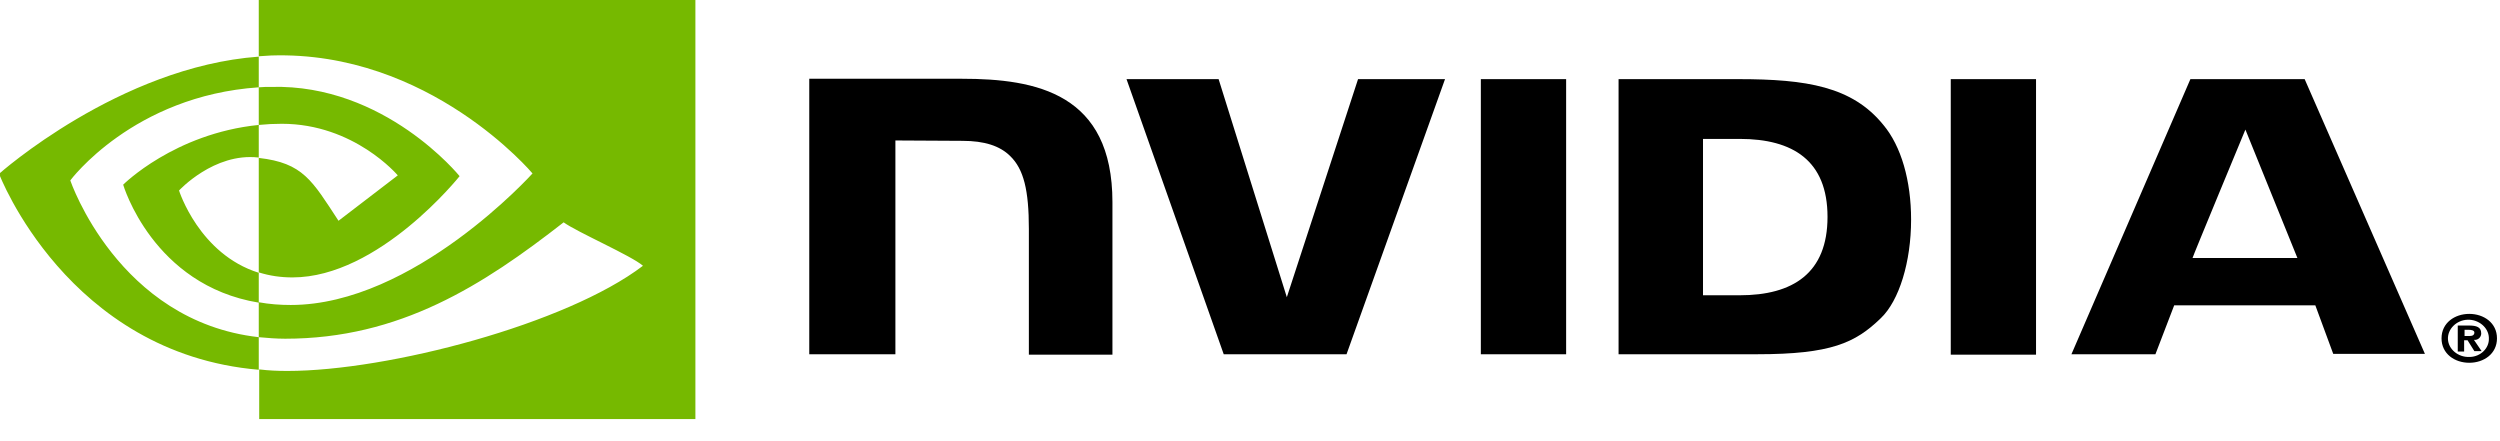 <svg xmlns="http://www.w3.org/2000/svg" fill="none" viewBox="0 0 119 21" height="21" width="119">
<g clip-path="url(#clip0_201_479)">
<path fill="black" d="M117.313 15.994V15.699H117.516C117.618 15.699 117.78 15.717 117.78 15.828C117.78 15.939 117.699 15.994 117.557 15.994H117.313ZM117.313 16.197H117.456L117.78 16.714H118.125L117.76 16.179C117.943 16.197 118.085 16.068 118.105 15.902V15.865C118.105 15.569 117.882 15.495 117.516 15.495H116.989V16.733H117.293V16.197M118.856 16.105C118.856 15.366 118.227 14.941 117.537 14.941C116.847 14.941 116.217 15.366 116.217 16.105C116.217 16.844 116.847 17.268 117.537 17.268C118.227 17.268 118.856 16.844 118.856 16.105ZM118.47 16.105C118.491 16.567 118.085 16.973 117.577 16.991H117.537C117.009 17.01 116.542 16.622 116.522 16.142C116.502 15.662 116.928 15.237 117.456 15.219C117.983 15.2 118.45 15.588 118.47 16.068C118.47 16.087 118.47 16.087 118.47 16.105Z"></path>
<path fill="black" d="M70.488 3.767V16.862H74.548V3.767H70.488ZM38.521 3.749V16.862H42.621V6.686L45.807 6.704C46.863 6.704 47.593 6.944 48.081 7.424C48.73 8.052 48.974 9.05 48.974 10.897V16.881H52.952V9.622C52.952 4.451 49.339 3.749 45.787 3.749C45.828 3.749 38.521 3.749 38.521 3.749ZM77.044 3.767V16.862H83.641C87.152 16.862 88.309 16.326 89.527 15.145C90.4 14.313 90.968 12.466 90.968 10.453C90.968 8.606 90.501 6.963 89.649 5.947C88.167 4.118 85.995 3.767 82.748 3.767C82.728 3.767 77.044 3.767 77.044 3.767ZM81.063 6.612H82.809C85.346 6.612 86.99 7.646 86.99 10.324C86.99 13.002 85.346 14.055 82.809 14.055H81.063V6.612ZM64.643 3.767L61.253 14.147L58.006 3.767H53.622L58.249 16.862H64.095L68.783 3.767H64.643ZM92.856 16.881H96.915V3.767H92.856V16.881ZM104.263 3.767L98.6 16.862H102.598L103.491 14.535H110.21L111.062 16.844H115.426L109.702 3.767H104.263ZM106.881 6.168L109.357 12.282H104.364C104.344 12.282 106.881 6.168 106.881 6.168Z"></path>
<path fill="#76B900" d="M12.317 5.947V4.156C12.52 4.137 12.703 4.137 12.906 4.137C18.325 3.989 21.877 8.385 21.877 8.385C21.877 8.385 18.041 13.205 13.921 13.205C13.373 13.205 12.845 13.132 12.317 12.965V7.517C14.428 7.757 14.854 8.588 16.113 10.509L18.934 8.348C18.934 8.348 16.864 5.892 13.413 5.892C13.048 5.892 12.683 5.91 12.317 5.947ZM12.317 0V2.678L12.906 2.641C20.436 2.401 25.348 8.256 25.348 8.256C25.348 8.256 19.705 14.517 13.839 14.517C13.332 14.517 12.825 14.48 12.317 14.387V16.05C12.723 16.087 13.149 16.123 13.576 16.123C19.036 16.123 22.994 13.575 26.829 10.583C27.459 11.044 30.057 12.171 30.605 12.651C26.972 15.422 18.488 17.657 13.677 17.657C13.21 17.657 12.784 17.638 12.338 17.583V19.947H33.101V0H12.317ZM12.317 12.984V14.406C7.263 13.575 5.863 8.791 5.863 8.791C5.863 8.791 8.298 6.353 12.317 5.947V7.498H12.297C10.186 7.258 8.522 9.068 8.522 9.068C8.522 9.068 9.476 12.097 12.317 12.984ZM3.346 8.588C3.346 8.588 6.33 4.562 12.317 4.156V2.696C5.68 3.177 -0.044 8.274 -0.044 8.274C-0.044 8.274 3.204 16.825 12.317 17.601V16.05C5.619 15.293 3.346 8.588 3.346 8.588Z"></path>
</g>
<defs>
<clipPath id="clip0_201_479">
<rect fill="white" height="21" width="119"></rect>
</clipPath>
</defs>
</svg>
